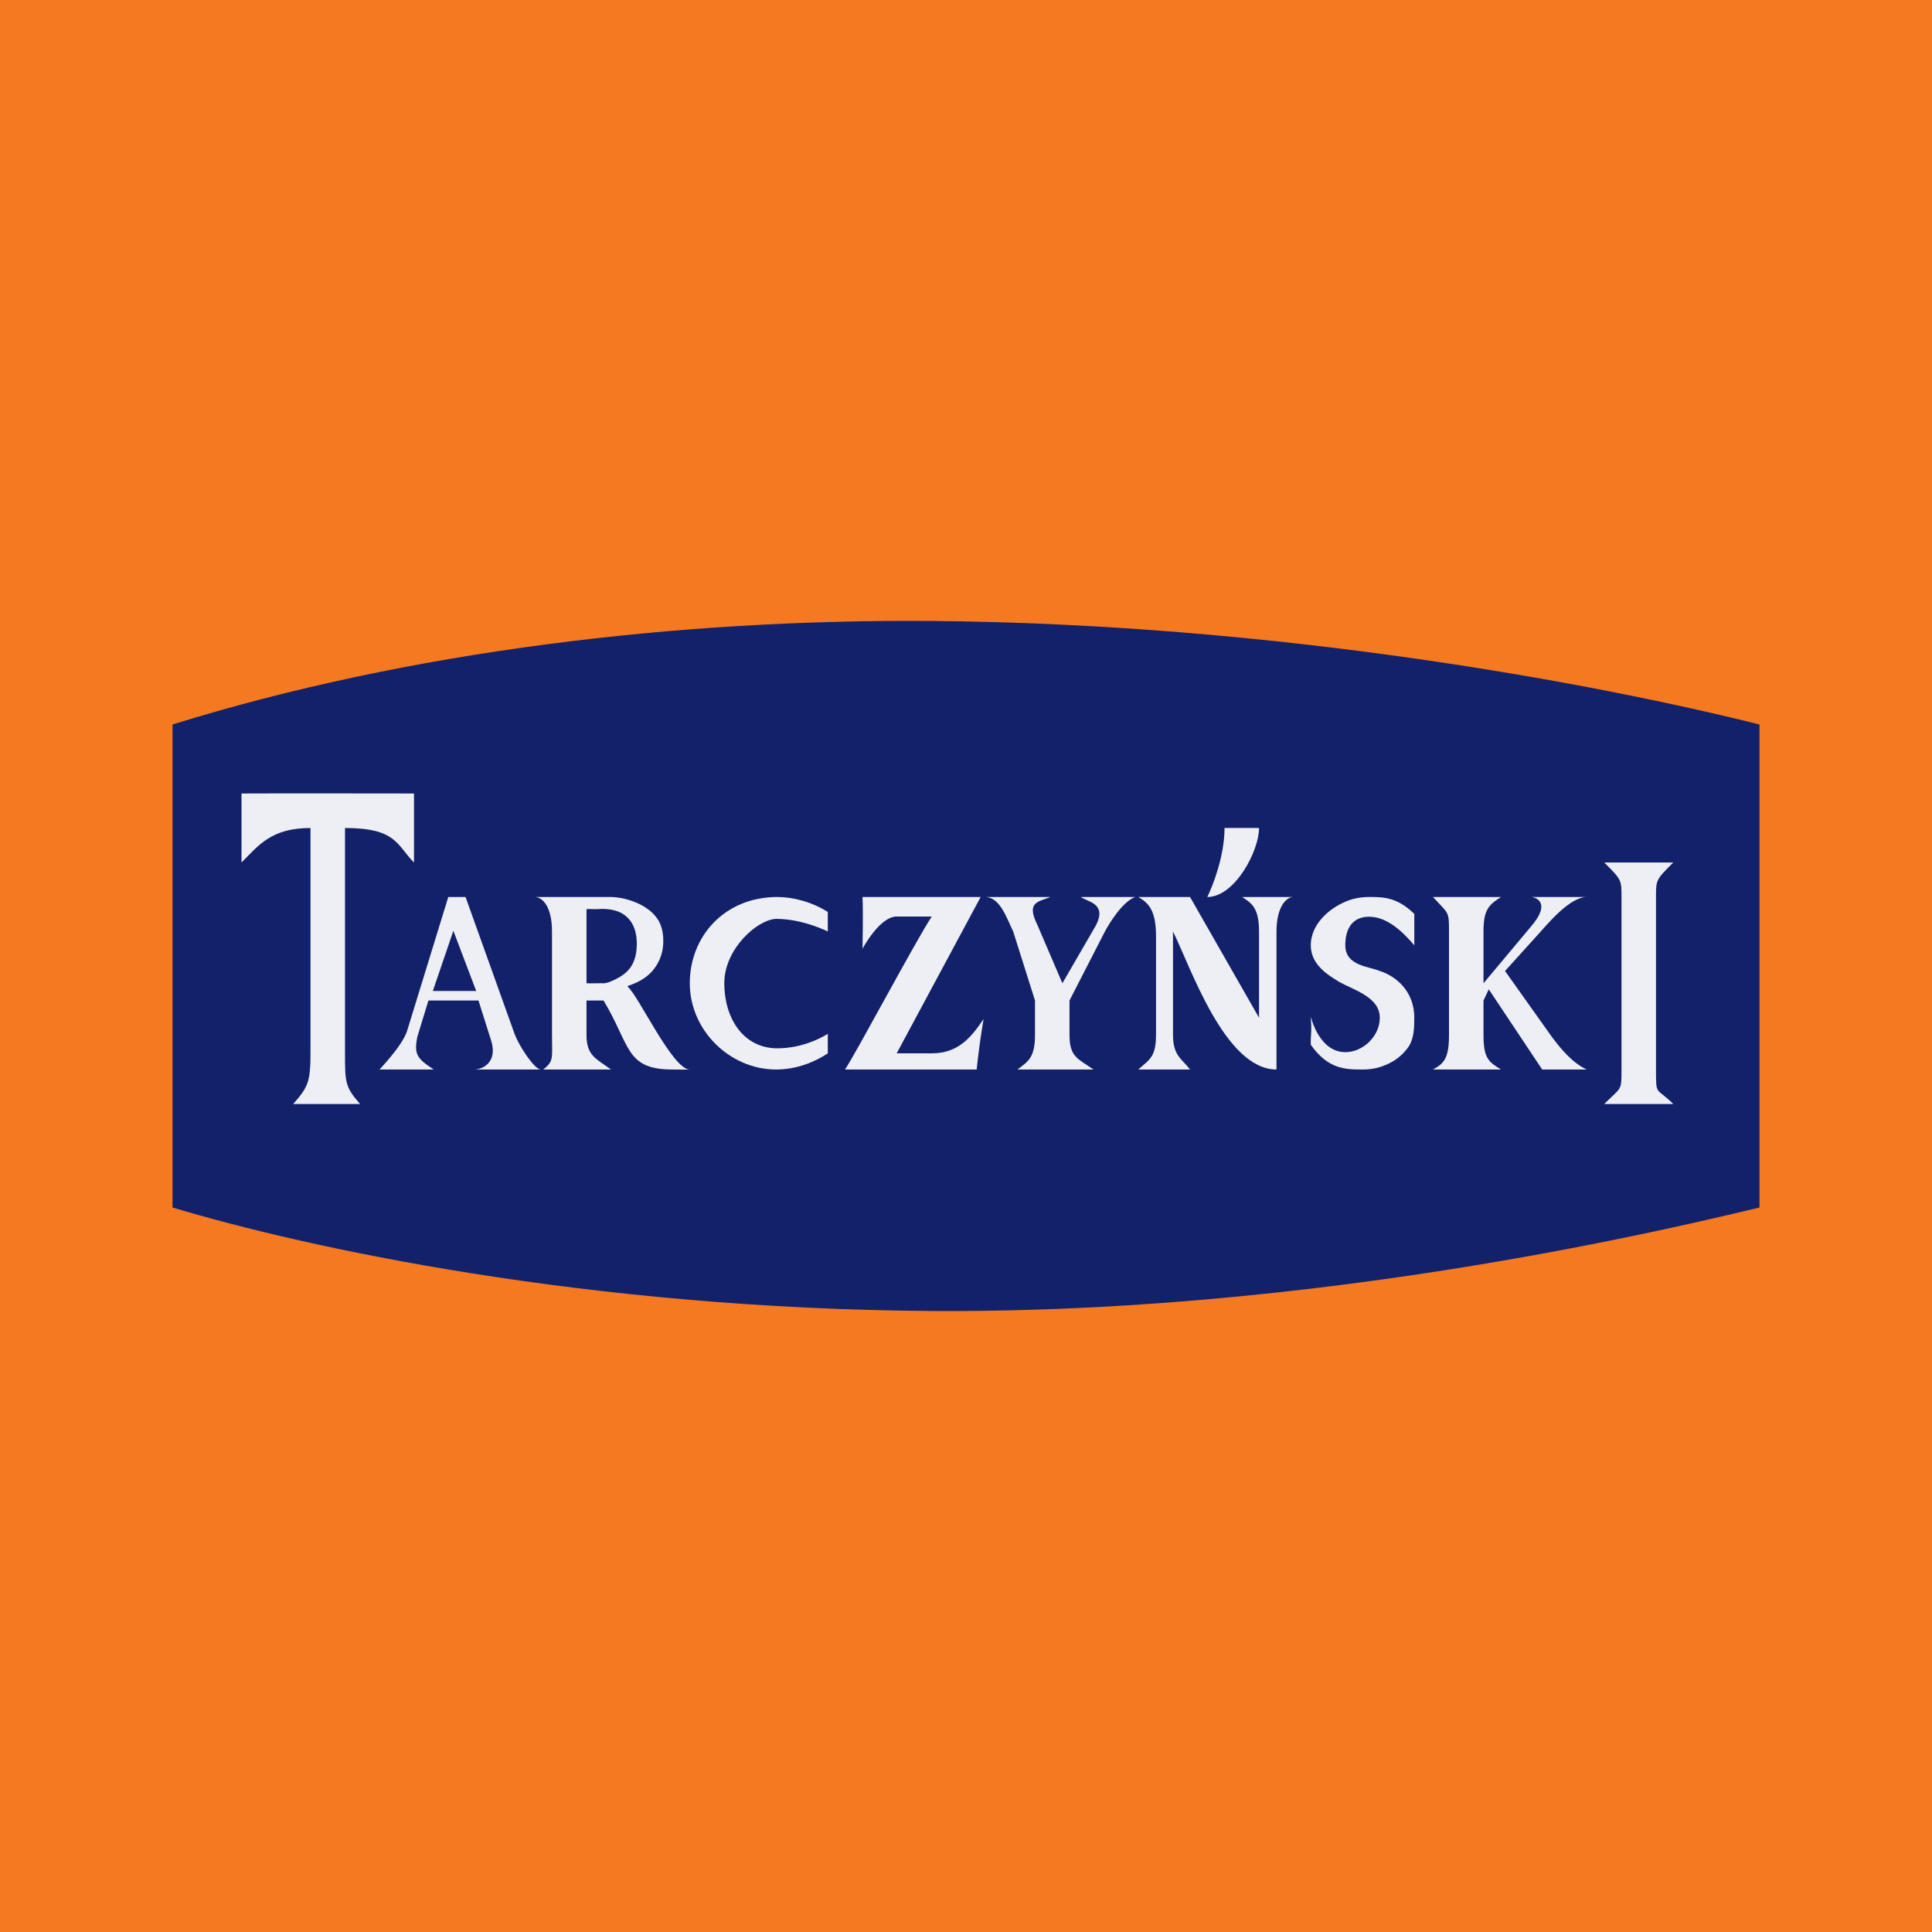 <!-- by TradingView --><svg width="56" height="56" viewBox="0 0 56 56" fill="none" xmlns="http://www.w3.org/2000/svg">
<rect width="56" height="56" fill="#F47920"/>
<path d="M5 35V21C11.828 18.877 19.657 17.937 27.042 18C37.035 18.085 46.216 19.803 51 21V35C42.605 37.031 34.321 38.045 27.042 38C17.007 37.938 8.88 36.166 5 35Z" fill="#13216A"/>
<path d="M8.5 32C8.936 31.5 9 31.356 9 30.5V24C7.863 24 7.5 24.5 7 25C7 24 7 24 7 23C8.5 22.993 10.5 23 12 23C12 23.768 12 24.234 12 25C11.5 24.5 11.5 24 10 24L10 30.5C10 31.377 10 31.5 10.436 32C9.479 32 9.457 32 8.5 32Z" fill="#EEEFF4"/>
<path d="M11 31C10.994 31 11.631 30.353 11.793 29.903L12.994 26C13.141 26 13.402 26 13.494 26L14.914 29.965C15.042 30.318 15.494 31 15.675 31C15.032 31 14.389 31 13.747 31C13.994 31 14.43 30.785 14.237 30.166L13.869 29H12.418L12.096 30.055C11.994 30.566 12.096 30.69 12.573 31C12.049 31 11.524 31 11 31ZM12.546 28.724H13.803L13.141 26.979L12.546 28.724Z" fill="#EEEFF4"/>
<path d="M17 29V30C17 30.611 17.291 30.69 17.71 31C17.055 31 16.399 31 15.744 31C16.06 30.758 16 30.669 16 30V27C16 26.307 15.743 26 15.494 26C16.14 26 17.038 26 17.684 26C18.131 26 18.724 26.208 19.006 26.566C19.152 26.74 19.226 26.977 19.226 27.276C19.226 27.57 19.142 27.832 18.974 28.062C18.811 28.292 18.551 28.464 18.194 28.579V28.6C18.52 28.879 19.494 31 19.994 31.002C19.912 31.002 19.614 31.005 19.494 31C18.119 31 18.28 30.304 17.494 29C17.291 29 17.298 29 17 29ZM17 28.5C17.056 28.509 17.451 28.495 17.494 28.5C17.605 28.512 17.979 28.346 18.162 28.172C18.359 27.988 18.458 27.717 18.458 27.359C18.458 27.032 18.372 26.782 18.2 26.607C18.033 26.432 17.783 26.345 17.452 26.345C17.409 26.345 17.356 26.347 17.291 26.352C17.231 26.356 17.069 26.343 17 26.352V28.5Z" fill="#EEEFF4"/>
<path d="M23.994 29.965C23.994 29.965 23.994 30.124 23.994 30.531C23.634 30.772 23.104 31 22.495 31C21.161 31 19.994 29.87 19.994 28.5C19.994 27.148 20.994 26 22.534 26C22.99 26 23.54 26.145 23.994 26.434C23.994 27 23.994 26.434 23.994 27C23.994 27 23.282 26.634 22.494 26.634C21.953 26.655 20.994 27.5 20.994 28.5C20.994 29.5 21.534 30.386 22.534 30.386C23.371 30.386 23.994 29.965 23.994 29.965Z" fill="#EEEFF4"/>
<path d="M25.991 30.531H27.007C27.759 30.531 28.135 30.094 28.509 29.538C28.428 30.024 28.359 30.509 28.309 31C27.037 31 25.765 31 24.494 31C24.827 30.5 26.532 27.289 27.007 26.566H25.991C25.494 26.566 25 27.5 25 27.5C25 27.5 25.024 26.434 25 26C26.024 26 27.28 26 28.425 26L25.991 30.531Z" fill="#EEEFF4"/>
<path d="M32.005 27.041L31 29V30C31 30.644 31.251 30.69 31.696 31C31.032 31 30.158 31 29.494 31C29.784 30.772 30 30.679 30 30V29L29.368 27C29.181 26.623 28.994 26 28.549 26C29.183 26 29.817 26 30.451 26C30.071 26.145 29.743 26.152 30.071 26.814L30.794 28.5L31.767 26.821C32.093 26.181 31.526 26.145 31.328 26C31.863 26 32.366 26 32.902 26C32.533 26.145 32.163 26.737 32.005 27.041Z" fill="#EEEFF4"/>
<path d="M34 27V30C34 30.606 34.259 30.69 34.494 31C33.946 31 33.542 31 32.994 31C33.345 30.69 33.508 30.63 33.508 29.965V27.138C33.508 26.361 33.275 26.166 32.994 26C33.427 26 33.994 26 34.494 26L36.494 29.5V27C36.494 26.28 36.251 26.166 36.004 26C36.575 26 36.922 26 37.494 26C37.268 26 37 26.307 37 27V31C35.5 31 34.5 28 34 27Z" fill="#EEEFF4"/>
<path d="M39.5 31C39.008 31 38.5 31 37.994 30.283C37.989 29.901 38.028 30.005 37.994 29.462C38 29.5 38.24 30.497 38.994 30.497C39.5 30.5 39.994 30.041 39.994 29.5C39.994 28.902 39.247 28.7 38.821 28.462C38.452 28.241 37.994 27.942 37.994 27.4C37.994 26.818 38.477 26.376 38.931 26.166C39.159 26.055 39.41 26 39.685 26C40.087 26 40.494 26 40.994 26.49C40.994 26.965 40.994 26.924 40.994 27.4C40.652 27 40.205 26.572 39.685 26.572C39.206 26.572 38.994 26.909 38.994 27.4C38.994 28 39.685 28.012 39.994 28.145C40.455 28.29 40.994 28.724 40.994 29.5C40.994 29.813 40.979 30.11 40.833 30.331C40.687 30.547 40.493 30.713 40.253 30.828C40.016 30.942 39.788 31 39.5 31Z" fill="#EEEFF4"/>
<path d="M41.535 31C41.853 30.828 42 30.679 42 30V27C42 26.402 41.994 26.5 41.535 26C42.193 26 42.85 26 43.508 26C43.153 26.227 43 26.365 43 27V28.5L44.372 26.862C44.991 26.147 44.494 26 44.372 26C44.931 26 45.435 26 45.994 26C45.494 26 44.849 26.792 44.572 27.096L43.624 28.145L44.952 30.014C45.248 30.423 45.605 30.828 45.994 31C45.566 31 45.129 31 44.701 31L43.153 28.676L43 29V30C43 30.683 43.153 30.781 43.508 31C42.85 31 42.193 31 41.535 31Z" fill="#EEEFF4"/>
<path d="M48 26V31C48 31.789 48 31.5 48.5 32C47.505 32 47.495 32 46.5 32C47 31.5 47 31.635 47 31V26C47 25.5 47 25.5 46.5 25C47.495 25 47.505 25 48.5 25C48 25.5 48 25.5 48 26Z" fill="#EEEFF4"/>
<path d="M36.494 24H35.494C35.494 24.8 35.16 25.667 34.994 26C35.794 26 36.494 24.667 36.494 24Z" fill="#EEEFF4"/>
</svg>

